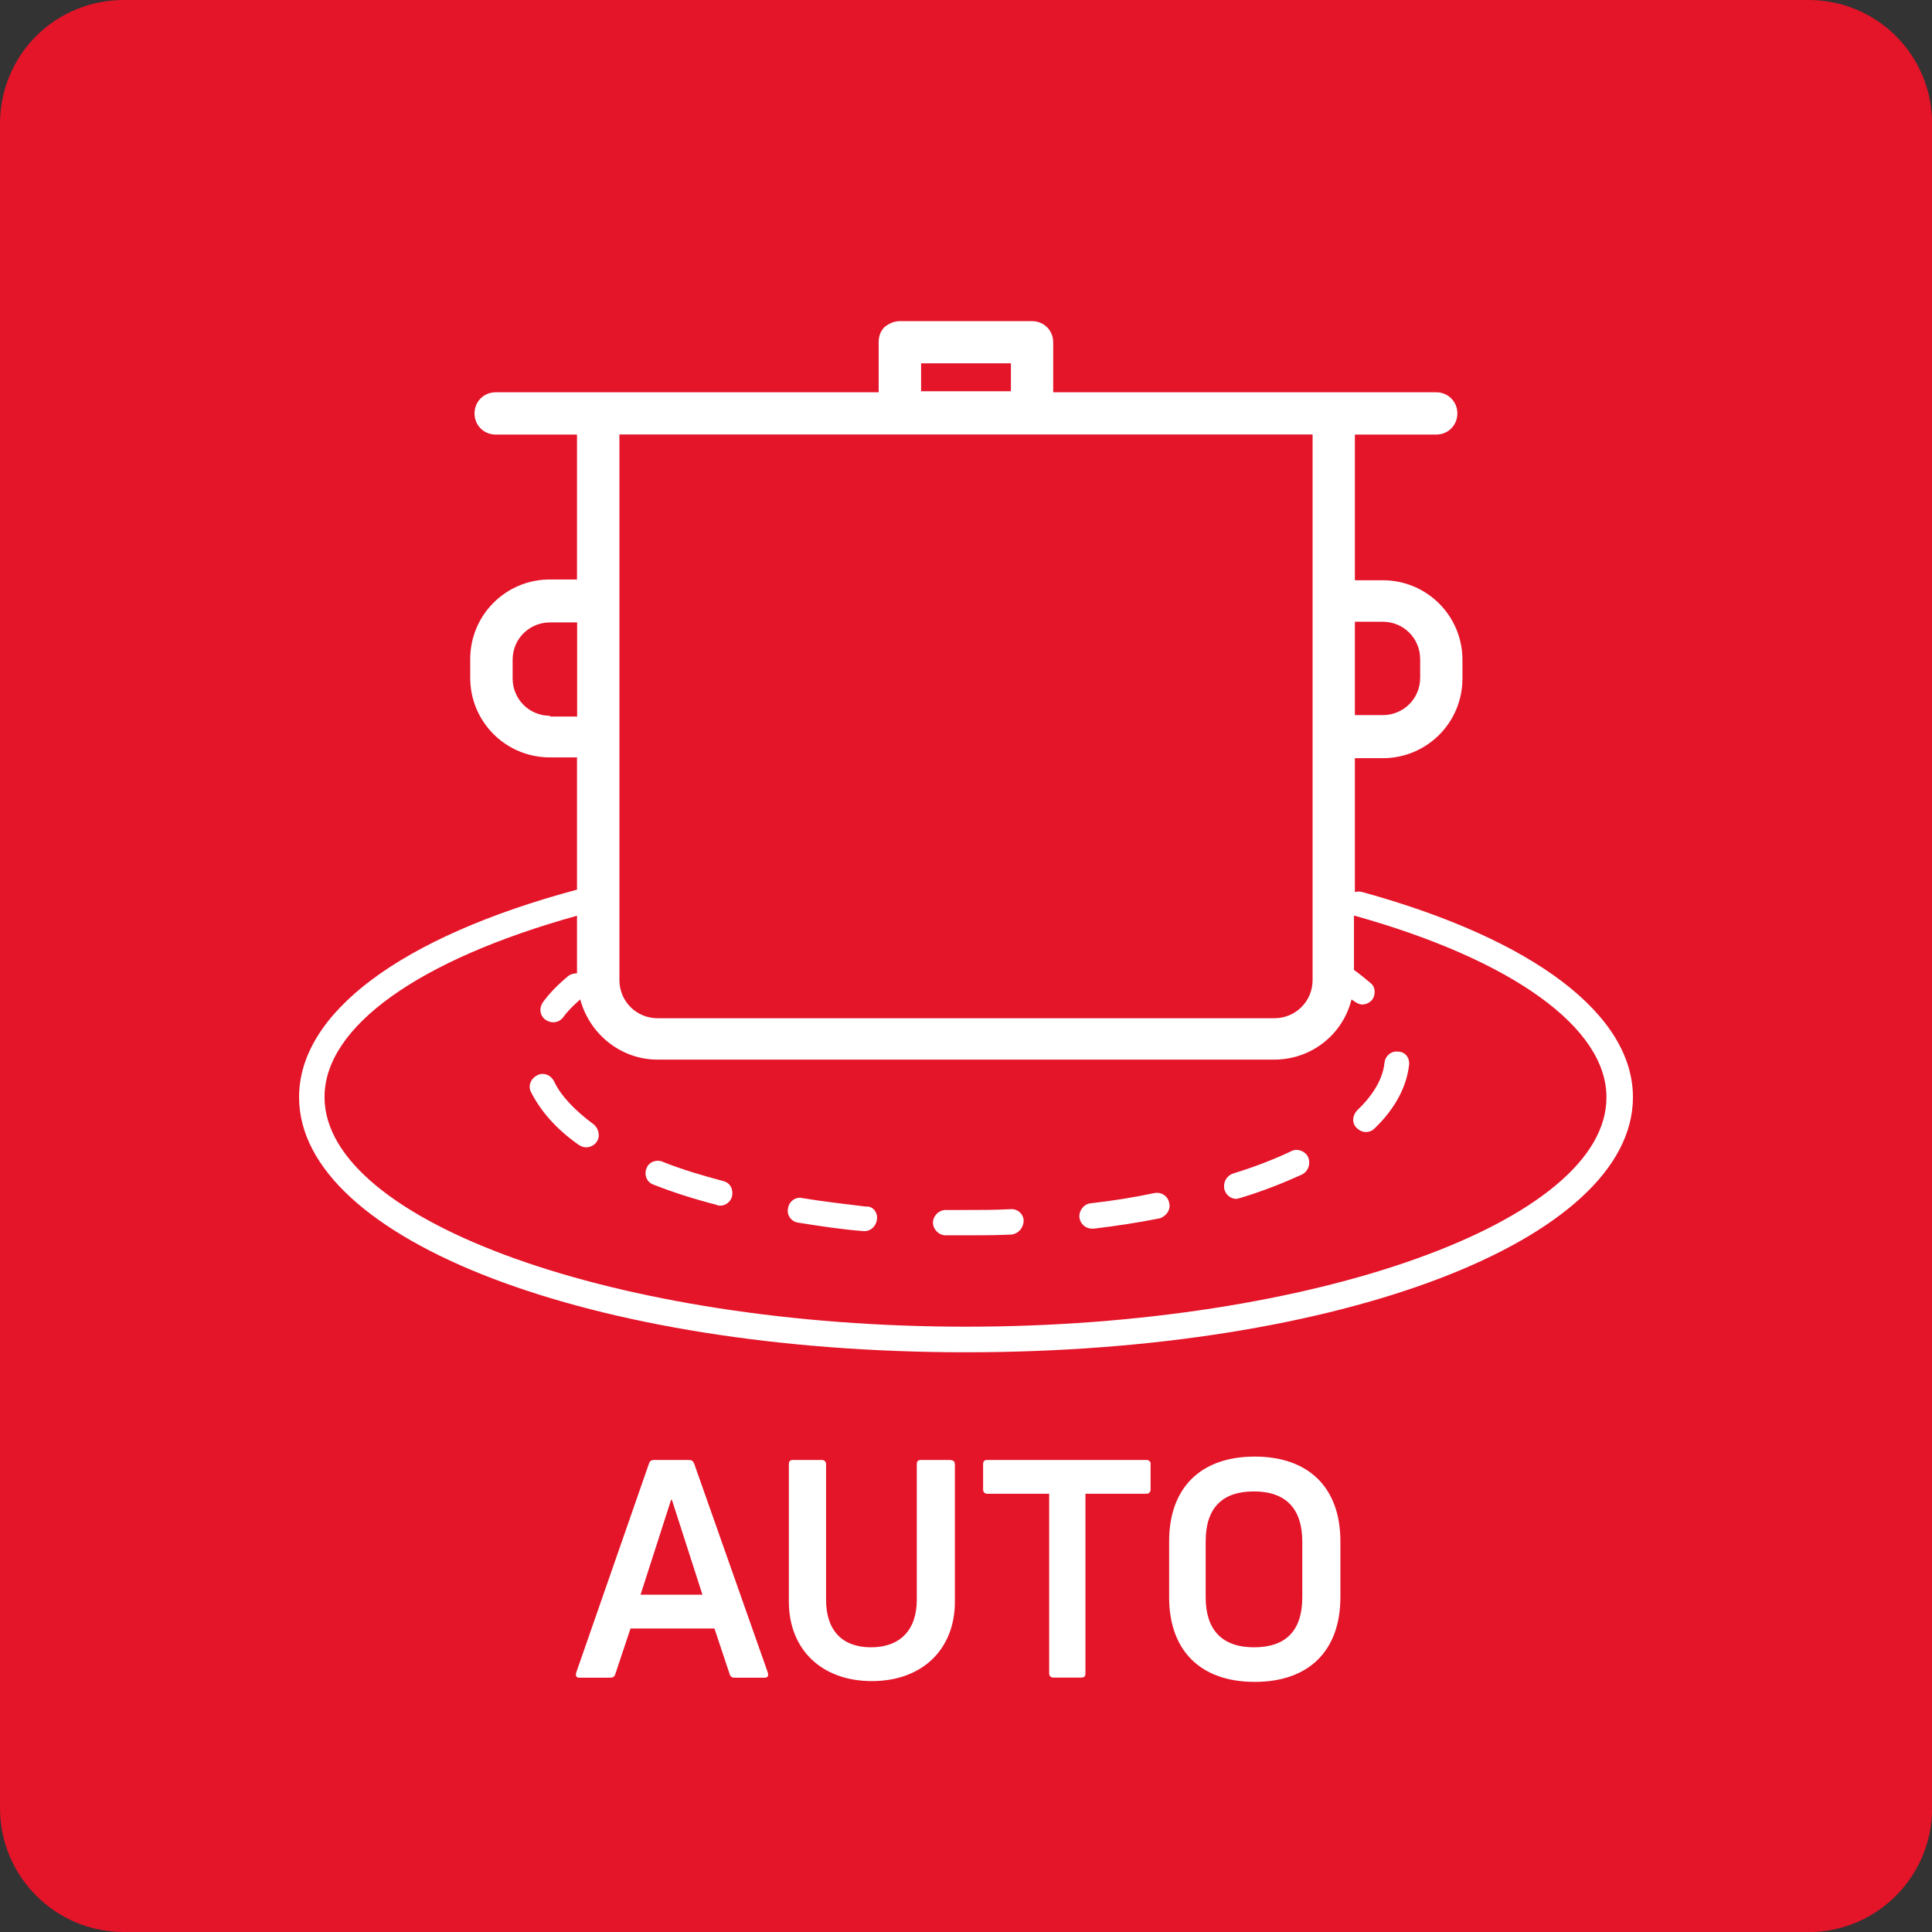 <?xml version="1.0" encoding="UTF-8"?><svg id="Layer_1" xmlns="http://www.w3.org/2000/svg" width="148" height="148" viewBox="0 0 148 148"><rect x="0" y="0" width="148" height="148" fill="#333333" stroke="none"/><path d="m138.52,148H9.48c-5.26,0-9.48-4.28-9.48-9.48V9.48C0,4.22,4.22,0,9.48,0h129.05c5.26,0,9.48,4.22,9.48,9.48v129.05c0,5.19-4.22,9.48-9.48,9.48Z" fill="#e41429"/><path d="m53.16,112.1c-.06-.19-.19-.26-.39-.26h-2.66c-.19,0-.32.06-.39.26l-5.58,16.03c-.06.26,0,.39.26.39h2.34c.19,0,.32-.06.39-.26l1.17-3.51h6.43l1.17,3.51c.06.19.19.26.39.26h2.27c.26,0,.32-.13.26-.39l-5.65-16.03Zm-4.09,10.06l2.34-7.27h.06l2.34,7.27h-4.74Zm24.08-10v10.52c0,3.7-2.53,6.1-6.36,6.1s-6.36-2.4-6.36-6.1v-10.52c0-.26.13-.32.32-.32h2.21c.19,0,.32.13.32.32v10.39c0,2.34,1.23,3.64,3.44,3.64s3.51-1.3,3.51-3.64v-10.39c0-.26.13-.32.32-.32h2.14c.39,0,.45.13.45.32Zm14.99,0v1.95c0,.19-.13.32-.32.32h-4.67v13.76c0,.26-.13.32-.32.32h-2.14c-.19,0-.32-.13-.32-.32v-13.76h-4.74c-.19,0-.32-.13-.32-.32v-1.95c0-.26.13-.32.32-.32h12.2c.19,0,.32.13.32.32Zm7.98-.58c-4.15,0-6.56,2.4-6.56,6.49v4.28c0,4.09,2.4,6.49,6.56,6.49s6.56-2.4,6.56-6.49v-4.28c0-4.15-2.47-6.49-6.56-6.49Zm3.64,10.78c0,2.53-1.23,3.83-3.7,3.83s-3.7-1.36-3.7-3.83v-4.28c0-2.53,1.23-3.83,3.7-3.83s3.7,1.36,3.7,3.83v4.28Zm-54.07-34.86c-.19.26-.52.39-.78.39-.19,0-.39-.06-.58-.19-1.75-1.23-2.92-2.6-3.64-4.02-.26-.45-.06-1.04.45-1.3.45-.26,1.04-.06,1.3.45.52,1.1,1.56,2.21,3.05,3.31.39.32.52.97.19,1.36Zm10.39,4.15c-.13.45-.52.71-.91.71-.06,0-.19,0-.26-.06-1.75-.45-3.38-.97-4.87-1.56-.52-.19-.71-.78-.52-1.23.19-.52.78-.71,1.23-.52,1.43.58,2.99,1.04,4.67,1.49.52.13.78.65.65,1.17Zm22.33,1.88c0,.52-.39.97-.91,1.04-1.17.06-2.34.06-3.44.06h-1.62c-.52,0-.97-.45-.97-.97s.45-.97.97-.97h1.56c1.1,0,2.27,0,3.38-.06.58-.06,1.04.39,1.04.91Zm-11.23-.13c-.06.52-.45.91-.97.91h-.06c-1.69-.13-3.38-.39-5-.65-.52-.06-.91-.58-.78-1.1.06-.52.58-.91,1.1-.78,1.56.26,3.25.45,4.87.65.52-.06.91.45.84.97Zm40.76-11.81c-.19,1.69-1.1,3.38-2.66,4.87-.19.19-.45.26-.65.26-.26,0-.52-.13-.71-.32-.39-.39-.32-.97.06-1.36,1.23-1.17,1.95-2.4,2.08-3.64.06-.52.52-.91,1.04-.84.52,0,.91.45.84,1.04Zm-18.37,10.58c.13.52-.26,1.04-.78,1.17-1.62.32-3.31.58-5,.78h-.13c-.52,0-.91-.39-.97-.84-.06-.52.32-1.04.84-1.1,1.69-.19,3.31-.45,4.87-.78.58-.13,1.1.26,1.17.78Zm10.65-3.51c.19.52,0,1.04-.45,1.3-1.43.65-3.05,1.3-4.8,1.82-.06,0-.19.06-.26.06-.39,0-.78-.26-.91-.71-.13-.52.13-1.04.65-1.23,1.69-.52,3.18-1.1,4.54-1.75.45-.19,1.04.06,1.23.52Zm4.15-20.32c-.19-.06-.39-.06-.58,0v-10.26h2.14c3.38,0,6.1-2.73,6.1-6.1v-1.43c0-3.38-2.73-6.1-6.1-6.1h-2.14v-11.16h6.23c.91,0,1.62-.71,1.62-1.62s-.71-1.62-1.62-1.62h-29.34v-3.83c0-.91-.71-1.62-1.62-1.62h-10.13c-.45,0-.84.19-1.17.45-.32.32-.45.71-.45,1.17v3.83h-29.34c-.91,0-1.62.71-1.62,1.62s.71,1.62,1.62,1.62h6.23v11.1h-2.08c-3.38,0-6.1,2.73-6.1,6.1v1.43c0,3.38,2.73,6.1,6.1,6.1h2.08v10.13c-13.57,3.64-21.29,9.48-21.29,15.9,0,10.97,22.46,19.54,51.09,19.54s51.09-8.57,51.09-19.54c0-6.3-7.53-12.07-20.71-15.71Zm-.58-20.71h2.14c1.62,0,2.86,1.3,2.86,2.86v1.43c0,1.62-1.3,2.86-2.86,2.86h-2.14v-7.14Zm-26.35-19.8v2.14h-6.88v-2.14h6.88Zm23.11,5.45v41.8c0,1.62-1.3,2.92-2.92,2.92h-47.26c-1.62,0-2.92-1.3-2.92-2.92v-41.8h53.1Zm-58.42,21.55c-1.62,0-2.86-1.3-2.86-2.86v-1.43c0-1.62,1.3-2.86,2.86-2.86h2.08v7.21h-2.08v-.06Zm31.87,46.8c-26.61,0-49.14-8.05-49.14-17.59,0-5.39,7.21-10.52,19.34-13.89v4.41c-.26,0-.45.06-.65.19-.78.65-1.43,1.3-1.95,2.01-.32.45-.26,1.04.19,1.36.19.13.39.19.58.19.32,0,.58-.13.78-.39.32-.45.78-.91,1.3-1.36.71,2.66,3.12,4.61,5.91,4.61h47.26c2.86,0,5.26-1.95,5.91-4.61.06.06.13.06.19.13.19.13.39.26.65.26s.52-.13.71-.32c.32-.39.32-1.04-.13-1.36-.39-.32-.78-.65-1.23-.97v-4.15h.06c12.07,3.38,19.28,8.57,19.28,13.89.06,9.54-22.46,17.59-49.07,17.59Z" fill="#fff"/></svg>